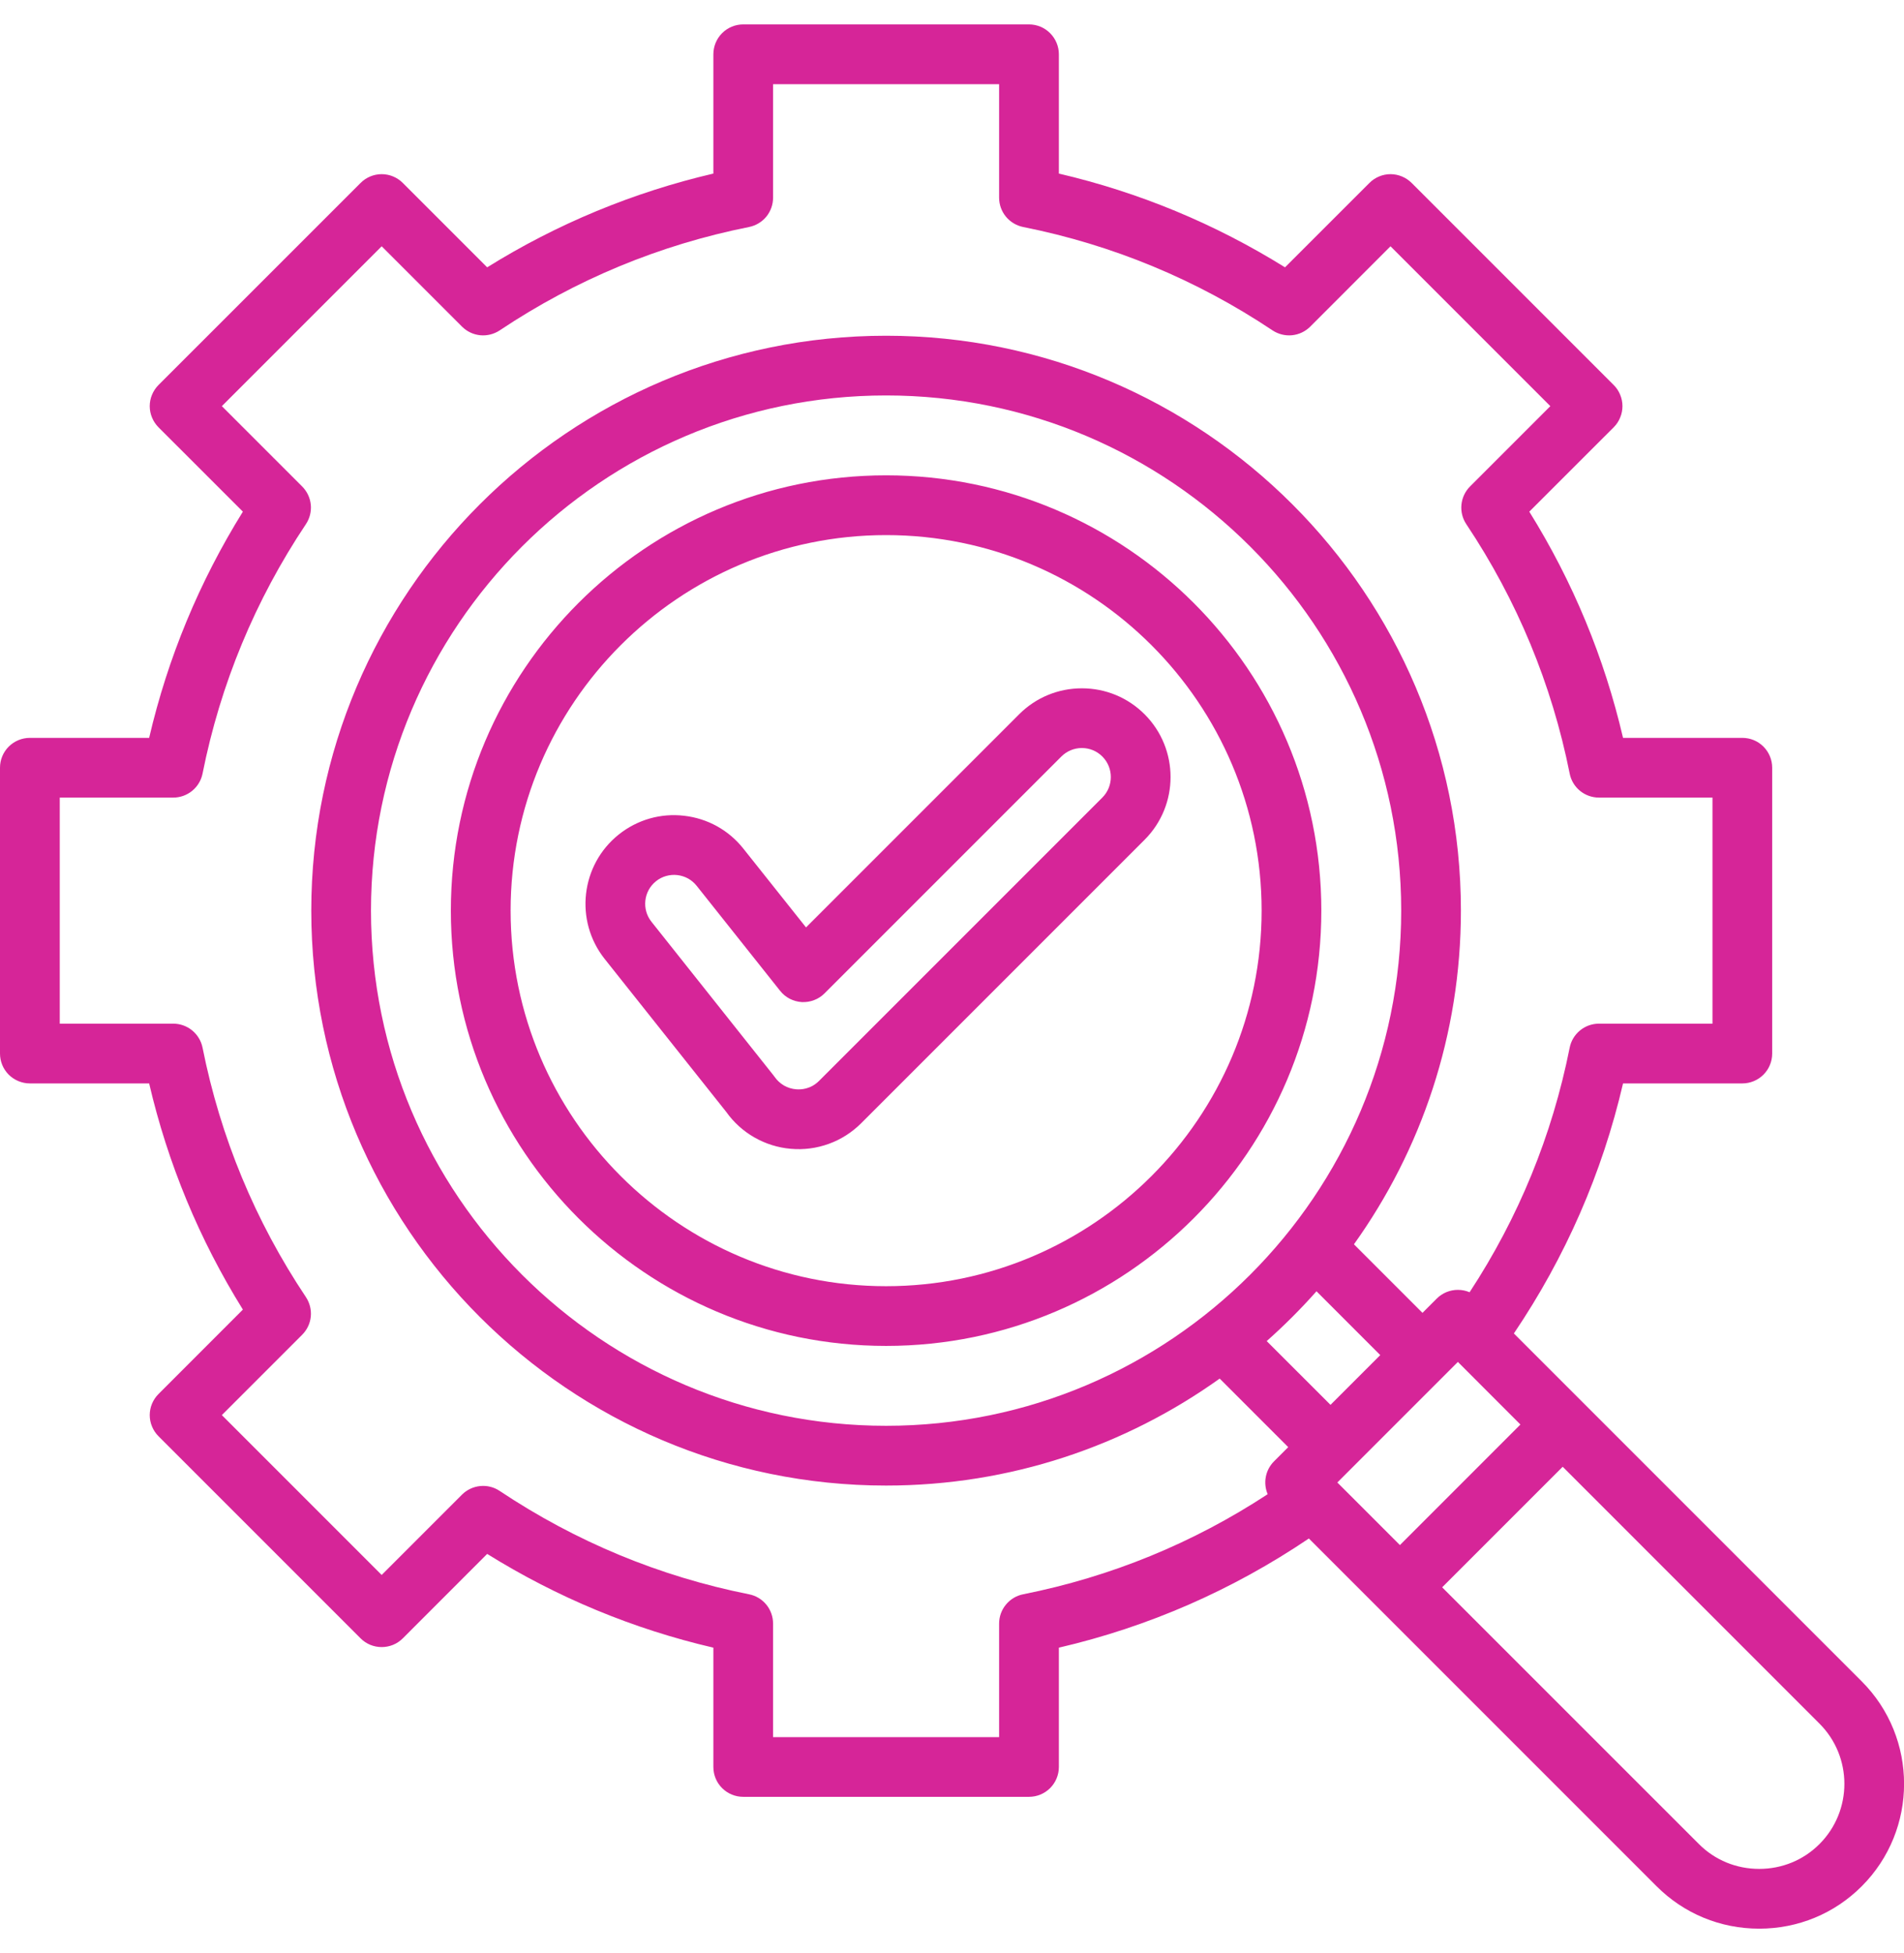 <svg width="39" height="40" viewBox="0 0 39 40" fill="none" xmlns="http://www.w3.org/2000/svg">
<g clip-path="url(#clip0_2004_9)">
<path d="M38.133 34.434L31.009 27.31C32.066 25.744 32.818 24.026 33.245 22.189H35.689C35.851 22.189 36.007 22.124 36.121 22.01C36.236 21.895 36.3 21.739 36.3 21.577V15.723C36.3 15.561 36.236 15.406 36.121 15.291C36.007 15.176 35.851 15.112 35.689 15.112H33.245C32.862 13.469 32.218 11.915 31.325 10.479L33.054 8.751C33.111 8.694 33.156 8.627 33.186 8.552C33.217 8.478 33.233 8.399 33.233 8.318C33.233 8.238 33.217 8.158 33.186 8.084C33.156 8.01 33.111 7.942 33.054 7.886L28.915 3.747C28.858 3.69 28.791 3.645 28.716 3.614C28.642 3.583 28.562 3.567 28.482 3.567C28.402 3.567 28.322 3.583 28.248 3.614C28.174 3.645 28.106 3.69 28.05 3.747L26.321 5.475C24.885 4.582 23.331 3.938 21.689 3.555V1.112C21.689 0.95 21.624 0.794 21.509 0.679C21.395 0.564 21.239 0.5 21.077 0.5H15.223C15.061 0.5 14.906 0.564 14.791 0.679C14.676 0.794 14.612 0.95 14.612 1.112V3.555C12.973 3.937 11.408 4.585 9.979 5.475L8.251 3.747C8.136 3.632 7.98 3.567 7.818 3.567C7.656 3.567 7.5 3.632 7.386 3.747L3.246 7.886C3.19 7.942 3.145 8.01 3.114 8.084C3.083 8.158 3.067 8.238 3.067 8.318C3.067 8.399 3.083 8.478 3.114 8.552C3.145 8.627 3.19 8.694 3.246 8.751L4.975 10.479C4.082 11.915 3.438 13.469 3.055 15.112H0.612C0.45 15.112 0.294 15.176 0.179 15.291C0.064 15.406 0 15.561 0 15.723V21.577C0 21.739 0.064 21.895 0.179 22.01C0.294 22.124 0.45 22.189 0.612 22.189H3.055C3.438 23.832 4.082 25.386 4.975 26.821L3.247 28.55C3.19 28.607 3.145 28.674 3.114 28.748C3.083 28.822 3.067 28.902 3.067 28.982C3.067 29.063 3.083 29.142 3.114 29.216C3.145 29.291 3.19 29.358 3.247 29.415L7.386 33.554C7.442 33.611 7.51 33.656 7.584 33.687C7.658 33.717 7.738 33.733 7.818 33.733C7.899 33.733 7.978 33.717 8.052 33.687C8.127 33.656 8.194 33.611 8.251 33.554L9.979 31.825C11.415 32.718 12.969 33.363 14.612 33.745V36.189C14.612 36.351 14.676 36.507 14.791 36.621C14.906 36.736 15.061 36.8 15.224 36.8H21.077C21.239 36.8 21.395 36.736 21.51 36.621C21.624 36.507 21.689 36.351 21.689 36.189V33.745C23.526 33.318 25.244 32.566 26.81 31.509L33.934 38.633C34.493 39.192 35.239 39.5 36.034 39.5C36.829 39.5 37.574 39.192 38.133 38.633C39.291 37.476 39.291 35.592 38.133 34.434ZM20.957 32.652C20.819 32.679 20.694 32.754 20.604 32.864C20.514 32.973 20.465 33.11 20.465 33.252V35.577H15.835V33.252C15.835 33.11 15.786 32.973 15.697 32.864C15.607 32.754 15.482 32.679 15.343 32.652C13.512 32.287 11.794 31.575 10.235 30.535C10.118 30.456 9.976 30.421 9.836 30.435C9.695 30.449 9.563 30.511 9.463 30.611L7.818 32.256L4.544 28.982L6.189 27.337C6.289 27.237 6.352 27.106 6.366 26.965C6.38 26.824 6.344 26.683 6.266 26.565C5.226 25.008 4.514 23.289 4.149 21.457C4.121 21.319 4.046 21.194 3.937 21.104C3.827 21.014 3.69 20.965 3.549 20.965H1.224V16.335H3.549C3.69 16.335 3.827 16.286 3.937 16.196C4.046 16.107 4.121 15.982 4.149 15.843C4.514 14.012 5.226 12.293 6.266 10.735C6.344 10.618 6.38 10.476 6.366 10.336C6.352 10.195 6.289 10.063 6.189 9.963L4.544 8.318L7.818 5.044L9.463 6.689C9.563 6.789 9.695 6.852 9.836 6.866C9.977 6.88 10.118 6.844 10.236 6.766C11.793 5.726 13.511 5.014 15.343 4.649C15.482 4.621 15.607 4.546 15.697 4.437C15.786 4.327 15.835 4.19 15.835 4.049V1.724H20.465V4.049C20.465 4.19 20.514 4.327 20.604 4.437C20.694 4.546 20.819 4.621 20.957 4.649C22.788 5.014 24.507 5.726 26.065 6.766C26.183 6.844 26.324 6.88 26.465 6.866C26.605 6.852 26.737 6.79 26.837 6.69L28.482 5.044L31.756 8.318L30.111 9.963C30.011 10.063 29.949 10.195 29.935 10.336C29.921 10.477 29.956 10.618 30.035 10.736C31.074 12.293 31.786 14.011 32.152 15.843C32.179 15.982 32.254 16.107 32.364 16.197C32.473 16.286 32.61 16.335 32.752 16.335H35.077V20.965H32.752C32.61 20.965 32.473 21.014 32.364 21.104C32.254 21.194 32.179 21.319 32.152 21.457C31.793 23.257 31.104 24.938 30.102 26.466C30.026 26.433 29.944 26.417 29.862 26.417C29.781 26.417 29.702 26.433 29.628 26.463C29.553 26.494 29.486 26.539 29.429 26.596L29.137 26.888L27.733 25.484C29.112 23.556 29.924 21.196 29.924 18.65C29.924 12.158 24.642 6.876 18.15 6.876C11.658 6.876 6.376 12.158 6.376 18.65C6.376 25.143 11.658 30.425 18.15 30.425C20.696 30.425 23.055 29.612 24.983 28.234L26.387 29.638L26.096 29.929C26.009 30.016 25.951 30.126 25.928 30.246C25.905 30.365 25.918 30.489 25.966 30.602C24.438 31.604 22.757 32.293 20.957 32.652ZM27.253 28.772L25.946 27.466C26.306 27.147 26.647 26.806 26.966 26.446L28.272 27.753L27.253 28.772ZM18.15 29.201C12.332 29.201 7.599 24.468 7.599 18.65C7.599 12.832 12.332 8.099 18.15 8.099C23.968 8.099 28.701 12.832 28.701 18.65C28.701 24.468 23.968 29.201 18.15 29.201ZM29.862 27.893L31.143 29.175L28.675 31.644L27.393 30.362L29.862 27.893ZM37.268 37.768C36.94 38.096 36.502 38.276 36.034 38.276C35.566 38.276 35.127 38.096 34.8 37.768L29.54 32.509L32.009 30.04L37.268 35.3C37.949 35.98 37.949 37.087 37.268 37.768ZM18.15 9.735C13.235 9.735 9.235 13.734 9.235 18.65C9.235 23.566 13.234 27.565 18.15 27.565C23.066 27.565 27.065 23.566 27.065 18.65C27.065 13.734 23.066 9.735 18.15 9.735ZM18.15 26.342C13.909 26.342 10.459 22.891 10.459 18.65C10.459 14.409 13.909 10.959 18.15 10.959C22.391 10.959 25.842 14.409 25.842 18.65C25.842 22.891 22.391 26.342 18.15 26.342ZM23.445 14.629C23.102 14.286 22.646 14.097 22.16 14.097C21.675 14.097 21.218 14.286 20.875 14.629L16.51 18.994L15.227 17.381C14.926 17.001 14.494 16.762 14.012 16.707C13.531 16.651 13.056 16.788 12.677 17.089C11.894 17.712 11.763 18.856 12.386 19.64L14.877 22.774C15.029 22.988 15.226 23.166 15.454 23.296C15.682 23.426 15.936 23.506 16.198 23.528C16.462 23.552 16.728 23.517 16.978 23.426C17.227 23.336 17.453 23.191 17.641 23.003L23.445 17.199C24.154 16.49 24.154 15.338 23.445 14.629ZM22.58 16.334L16.776 22.138C16.605 22.308 16.408 22.318 16.305 22.309C16.218 22.302 16.134 22.275 16.058 22.232C15.983 22.188 15.918 22.128 15.868 22.057C15.861 22.046 15.853 22.036 15.845 22.026L13.344 18.878C13.141 18.623 13.183 18.25 13.438 18.047C13.499 17.998 13.569 17.962 13.644 17.941C13.718 17.92 13.796 17.913 13.874 17.922C13.951 17.931 14.026 17.955 14.094 17.992C14.162 18.03 14.221 18.081 14.27 18.142L15.979 20.292C16.032 20.36 16.099 20.415 16.176 20.455C16.253 20.494 16.337 20.518 16.423 20.523C16.509 20.527 16.595 20.514 16.675 20.483C16.756 20.453 16.829 20.405 16.89 20.344L21.74 15.494C21.852 15.382 22.002 15.32 22.16 15.32C22.319 15.32 22.468 15.382 22.58 15.494C22.811 15.726 22.811 16.102 22.58 16.334Z" fill="#D62598"/>
</g>
<defs>
<clipPath id="clip0_2004_9">
<rect width="39" height="39" fill="white" transform="translate(0 0.5)"/>
</clipPath>
</defs>
</svg>
